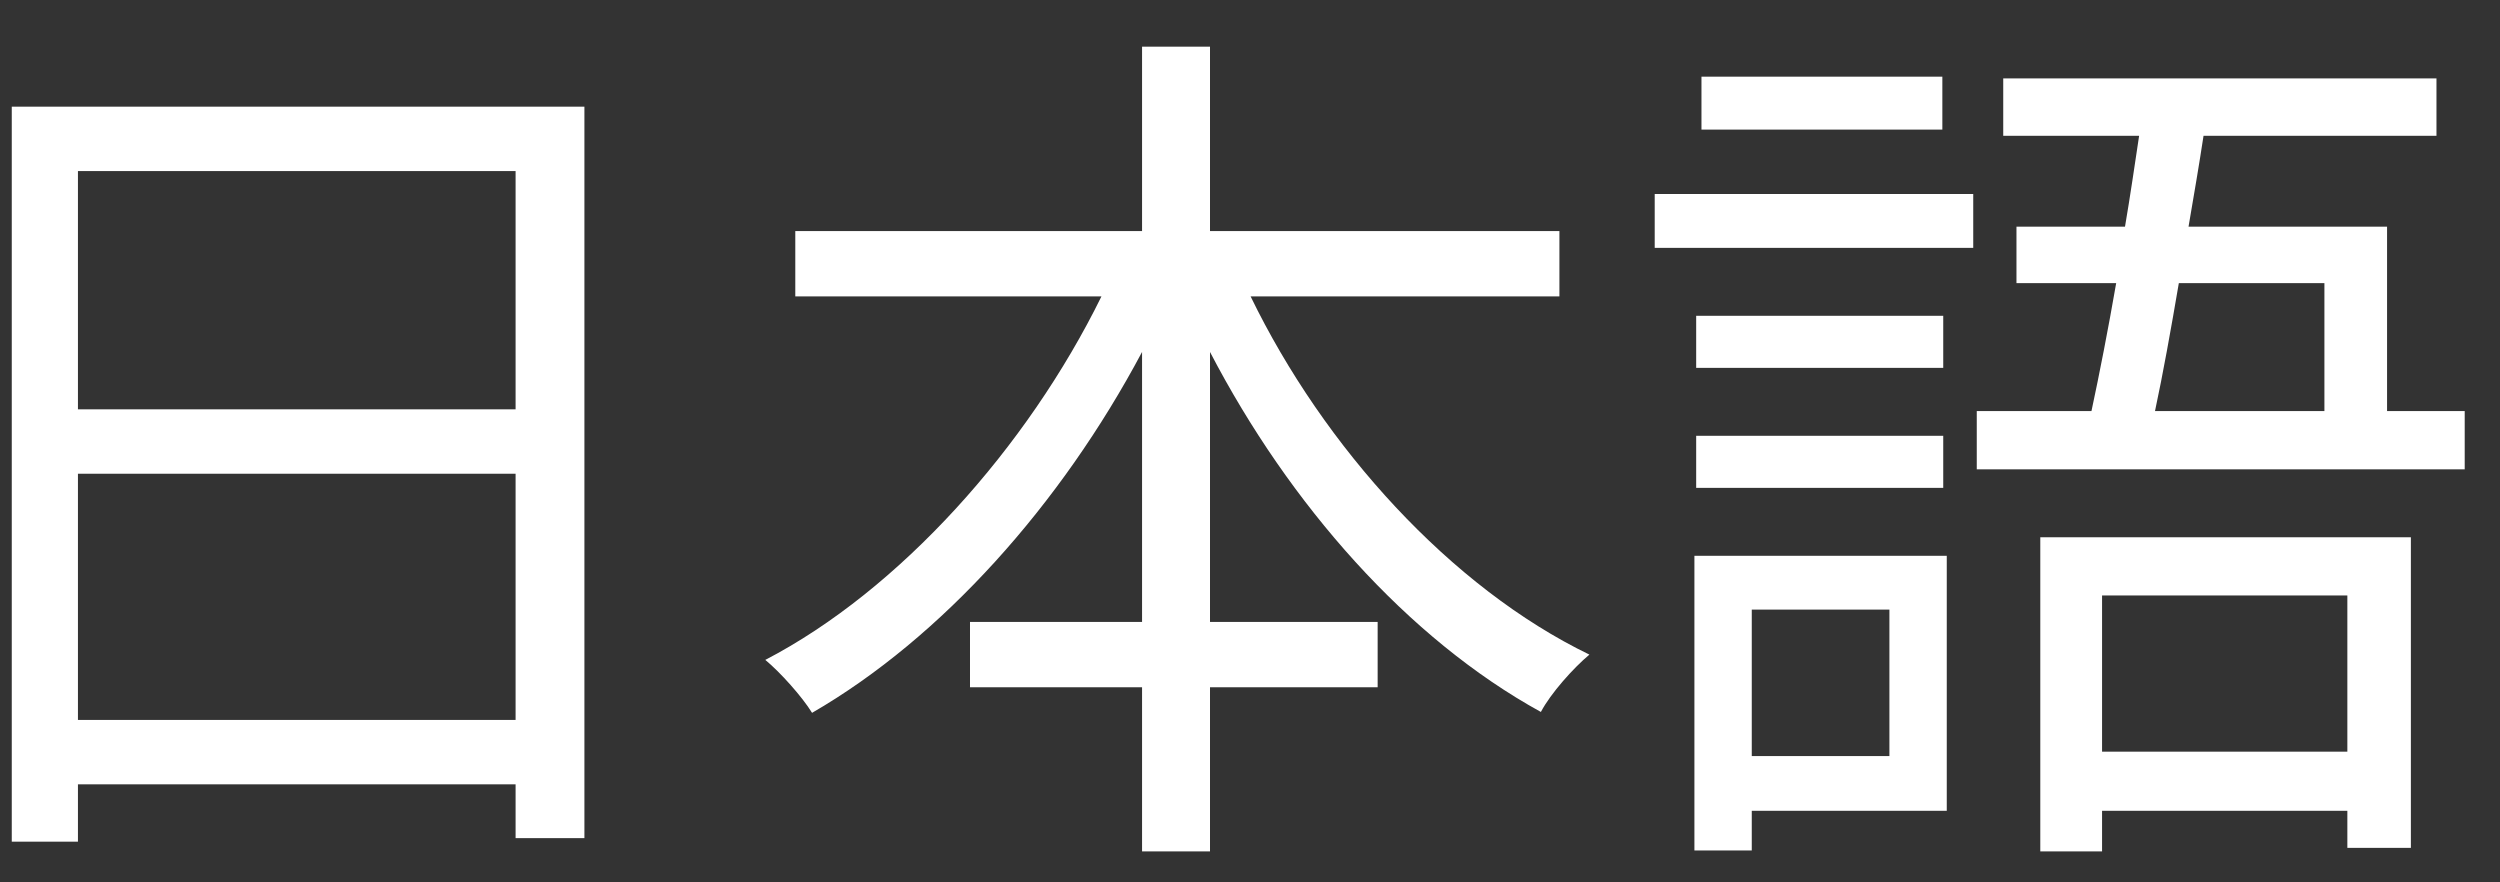 <?xml version="1.0" encoding="UTF-8"?>
<svg width="51px" height="18px" viewBox="0 0 51 18" version="1.1" xmlns="http://www.w3.org/2000/svg" xmlns:xlink="http://www.w3.org/1999/xlink">
    <rect x="0" y="0" width="51" height="18" fill="#333333" stroke="none"/>
    <title>img-lang-ja</title>
    <g id="Page-1" stroke="none" stroke-width="1" fill="none" fill-rule="evenodd">
        <g id="language" transform="translate(-512, -82)" fill="#FFFFFF" fill-rule="nonzero">
            <path d="M513.59,99.17 L513.59,98 L522.518,98 L522.518,99.098 L523.922,99.098 L523.922,84.176 L512.24,84.176 L512.24,99.17 L513.59,99.17 Z M522.518,90.35 L513.59,90.35 L513.59,85.49 L522.518,85.49 L522.518,90.35 Z M522.518,96.686 L513.59,96.686 L513.59,91.664 L522.518,91.664 L522.518,96.686 Z M536.684,99.368 L536.684,96.02 L540.104,96.02 L540.104,94.688 L536.684,94.688 L536.684,89.18 C538.304,92.294 540.716,95.03 543.434,96.524 C543.632,96.146 544.1,95.624 544.424,95.354 C541.598,93.986 539.006,91.124 537.512,88.046 L543.812,88.046 L543.812,86.714 L536.684,86.714 L536.684,82.952 L535.298,82.952 L535.298,86.714 L528.224,86.714 L528.224,88.046 L534.47,88.046 C532.958,91.124 530.348,94.04 527.612,95.462 C527.918,95.714 528.368,96.218 528.566,96.542 C531.212,95.012 533.642,92.294 535.298,89.18 L535.298,94.688 L531.788,94.688 L531.788,96.02 L535.298,96.02 L535.298,99.368 L536.684,99.368 Z M551.624,84.644 L551.624,83.564 L546.71,83.564 L546.71,84.644 L551.624,84.644 Z M562.28,91.574 L562.28,90.386 L560.696,90.386 L560.696,86.624 L556.646,86.624 C556.754,85.994 556.862,85.364 556.952,84.77 L561.704,84.77 L561.704,83.6 L552.866,83.6 L552.866,84.77 L555.638,84.77 C555.548,85.364 555.458,85.994 555.35,86.624 L553.136,86.624 L553.136,87.776 L555.17,87.776 C555.008,88.712 554.828,89.63 554.666,90.386 L552.326,90.386 L552.326,91.574 L562.28,91.574 Z M552.254,87.056 L552.254,85.958 L545.756,85.958 L545.756,87.056 L552.254,87.056 Z M559.418,90.386 L555.962,90.386 C556.124,89.63 556.286,88.73 556.448,87.776 L559.418,87.776 L559.418,90.386 Z M551.642,89.504 L551.642,88.442 L546.602,88.442 L546.602,89.504 L551.642,89.504 Z M551.642,91.952 L551.642,90.89 L546.602,90.89 L546.602,91.952 L551.642,91.952 Z M554.882,99.368 L554.882,98.54 L559.886,98.54 L559.886,99.296 L561.182,99.296 L561.182,92.96 L553.622,92.96 L553.622,99.368 L554.882,99.368 Z M547.736,99.35 L547.736,98.54 L551.714,98.54 L551.714,93.338 L546.566,93.338 L546.566,99.35 L547.736,99.35 Z M559.886,97.334 L554.882,97.334 L554.882,94.148 L559.886,94.148 L559.886,97.334 Z M550.544,97.424 L547.736,97.424 L547.736,94.436 L550.544,94.436 L550.544,97.424 Z" id="img-lang-ja"></path>
        </g>
    </g>
</svg>